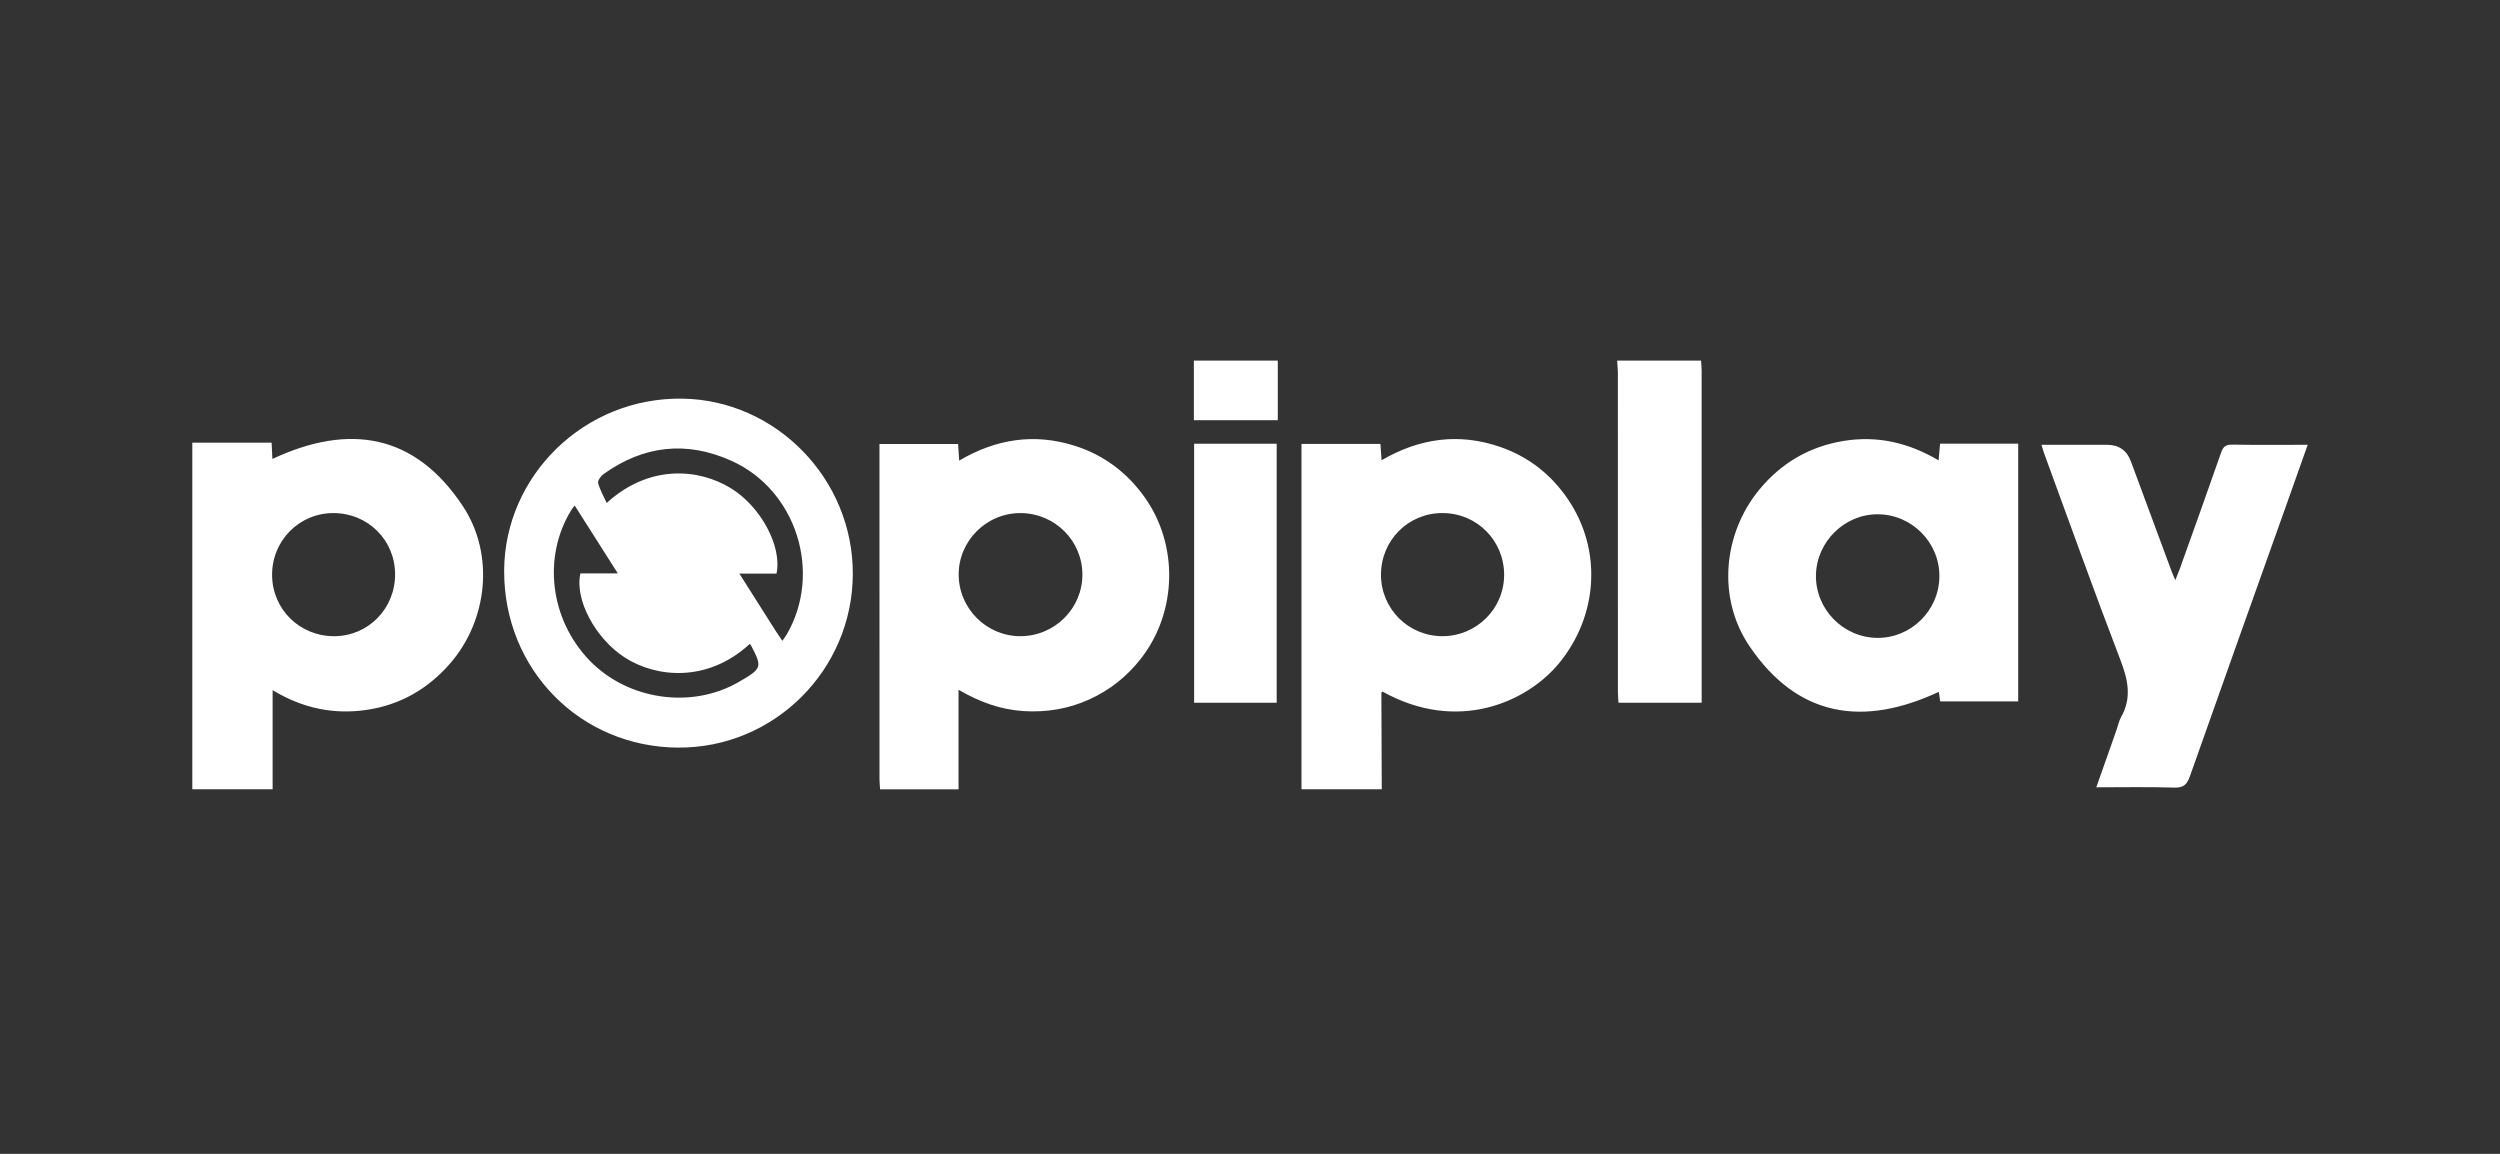 <svg width="104" height="48" viewBox="0 0 104 48" fill="none" xmlns="http://www.w3.org/2000/svg">
<rect x="0" y="0" width="104" height="48" fill="#333333" stroke="none"/>
<path d="M39.902 19.161C41.438 18.256 43.029 18.014 44.702 18.542C45.911 18.923 46.877 19.649 47.613 20.679C49.028 22.66 48.973 25.439 47.484 27.37C46.902 28.125 46.178 28.707 45.311 29.098C44.443 29.491 43.53 29.642 42.578 29.581C41.628 29.52 40.76 29.209 39.875 28.694V32.835H36.612V32.834C36.603 32.696 36.587 32.558 36.587 32.42C36.585 27.918 36.586 23.417 36.586 18.916V18.47H39.857C39.87 18.674 39.885 18.891 39.902 19.161ZM11.331 19.093C14.519 17.599 17.261 18.038 19.258 21.06C20.586 23.071 20.284 25.805 18.73 27.594C17.81 28.654 16.661 29.32 15.268 29.529C13.883 29.737 12.585 29.464 11.341 28.71V32.834H8V18.416H11.299C11.311 18.668 11.32 18.876 11.331 19.093ZM57.474 19.146C59.058 18.224 60.698 18 62.411 18.593C63.594 19.003 64.537 19.745 65.237 20.783C66.648 22.876 66.488 25.598 64.862 27.584C63.545 29.193 60.654 30.523 57.509 28.768C57.493 28.786 57.465 28.802 57.465 28.82C57.469 30.158 57.475 31.496 57.481 32.834H54.142V18.468H57.425C57.44 18.68 57.456 18.888 57.474 19.146ZM92.857 18.497C93.88 18.514 94.903 18.504 96 18.504C95.7 19.352 95.423 20.134 95.145 20.916C93.794 24.707 92.439 28.498 91.1 32.293C90.978 32.64 90.832 32.777 90.441 32.764C89.381 32.73 88.32 32.752 87.206 32.752C87.495 31.933 87.771 31.151 88.046 30.369C88.109 30.19 88.145 29.996 88.236 29.834C88.689 29.035 88.527 28.285 88.213 27.465C87.124 24.626 86.1 21.762 85.053 18.907C85.01 18.791 84.978 18.673 84.925 18.504H87.649C88.142 18.504 88.474 18.732 88.644 19.19C89.213 20.728 89.783 22.267 90.353 23.805C90.383 23.886 90.421 23.965 90.493 24.134C90.569 23.945 90.62 23.827 90.664 23.706C91.246 22.079 91.832 20.453 92.401 18.819C92.487 18.574 92.597 18.493 92.857 18.497ZM28.414 16.584C32.291 16.657 35.493 19.924 35.477 23.886C35.461 27.88 32.202 31.119 28.22 31.1V31.101C24.134 31.082 20.952 27.848 20.973 23.73C20.993 19.803 24.3 16.508 28.414 16.584ZM76.686 18.344C78.087 18.114 79.391 18.408 80.645 19.152C80.669 18.889 80.687 18.683 80.707 18.457H83.956L83.957 18.457V29.178H80.715C80.695 29.049 80.675 28.917 80.654 28.781C77.518 30.247 74.783 29.848 72.775 26.876C71.424 24.877 71.679 22.195 73.191 20.365C74.104 19.259 75.269 18.578 76.686 18.344ZM53.11 29.235H49.676V18.459H53.11V29.235ZM70.763 15.001C70.771 15.139 70.788 15.277 70.788 15.415C70.79 19.867 70.789 24.317 70.789 28.769V29.233H67.329C67.321 29.082 67.305 28.924 67.305 28.767C67.303 24.341 67.305 19.915 67.303 15.489C67.303 15.326 67.283 15.163 67.272 15H70.763V15.001ZM23.906 21.031C23.841 21.116 23.801 21.163 23.769 21.214C22.564 23.162 22.878 25.767 24.524 27.474C26.119 29.126 28.773 29.508 30.736 28.368C31.705 27.806 31.72 27.76 31.238 26.841C31.227 26.821 31.206 26.806 31.189 26.788C29.422 28.415 27.281 28.188 25.983 27.347C24.767 26.558 23.895 24.936 24.146 23.854H25.702C25.082 22.879 24.503 21.969 23.907 21.03L23.906 21.031ZM30.438 19.174C28.568 18.328 26.773 18.526 25.102 19.726C24.991 19.806 24.857 19.996 24.883 20.096C24.958 20.38 25.11 20.642 25.238 20.924C26.994 19.321 29.045 19.477 30.409 20.312C31.637 21.065 32.544 22.722 32.302 23.862H30.758C31.294 24.707 31.785 25.484 32.277 26.259C32.357 26.385 32.445 26.507 32.547 26.658C32.624 26.546 32.684 26.468 32.734 26.383C34.211 23.818 33.135 20.393 30.438 19.174ZM78.135 21.394C76.743 21.378 75.567 22.528 75.544 23.926L75.543 23.925C75.52 25.339 76.672 26.52 78.089 26.536C79.488 26.551 80.653 25.413 80.678 24.008C80.704 22.591 79.555 21.41 78.135 21.394ZM13.879 21.344C12.451 21.339 11.311 22.488 11.319 23.924C11.328 25.354 12.475 26.476 13.918 26.466C15.328 26.455 16.442 25.313 16.436 23.883H16.436C16.43 22.466 15.306 21.349 13.879 21.344ZM42.47 21.344C41.048 21.331 39.875 22.492 39.881 23.907C39.887 25.313 41.034 26.46 42.439 26.466V26.465C43.866 26.471 45.031 25.316 45.028 23.9C45.025 22.495 43.886 21.357 42.47 21.344ZM60.018 21.343C58.586 21.336 57.448 22.474 57.449 23.913C57.451 25.326 58.586 26.462 59.999 26.465C61.412 26.468 62.561 25.337 62.572 23.933C62.582 22.498 61.451 21.351 60.018 21.343ZM53.156 17.479H49.665V15.001H53.156V17.479Z" fill="white"/>
</svg>
